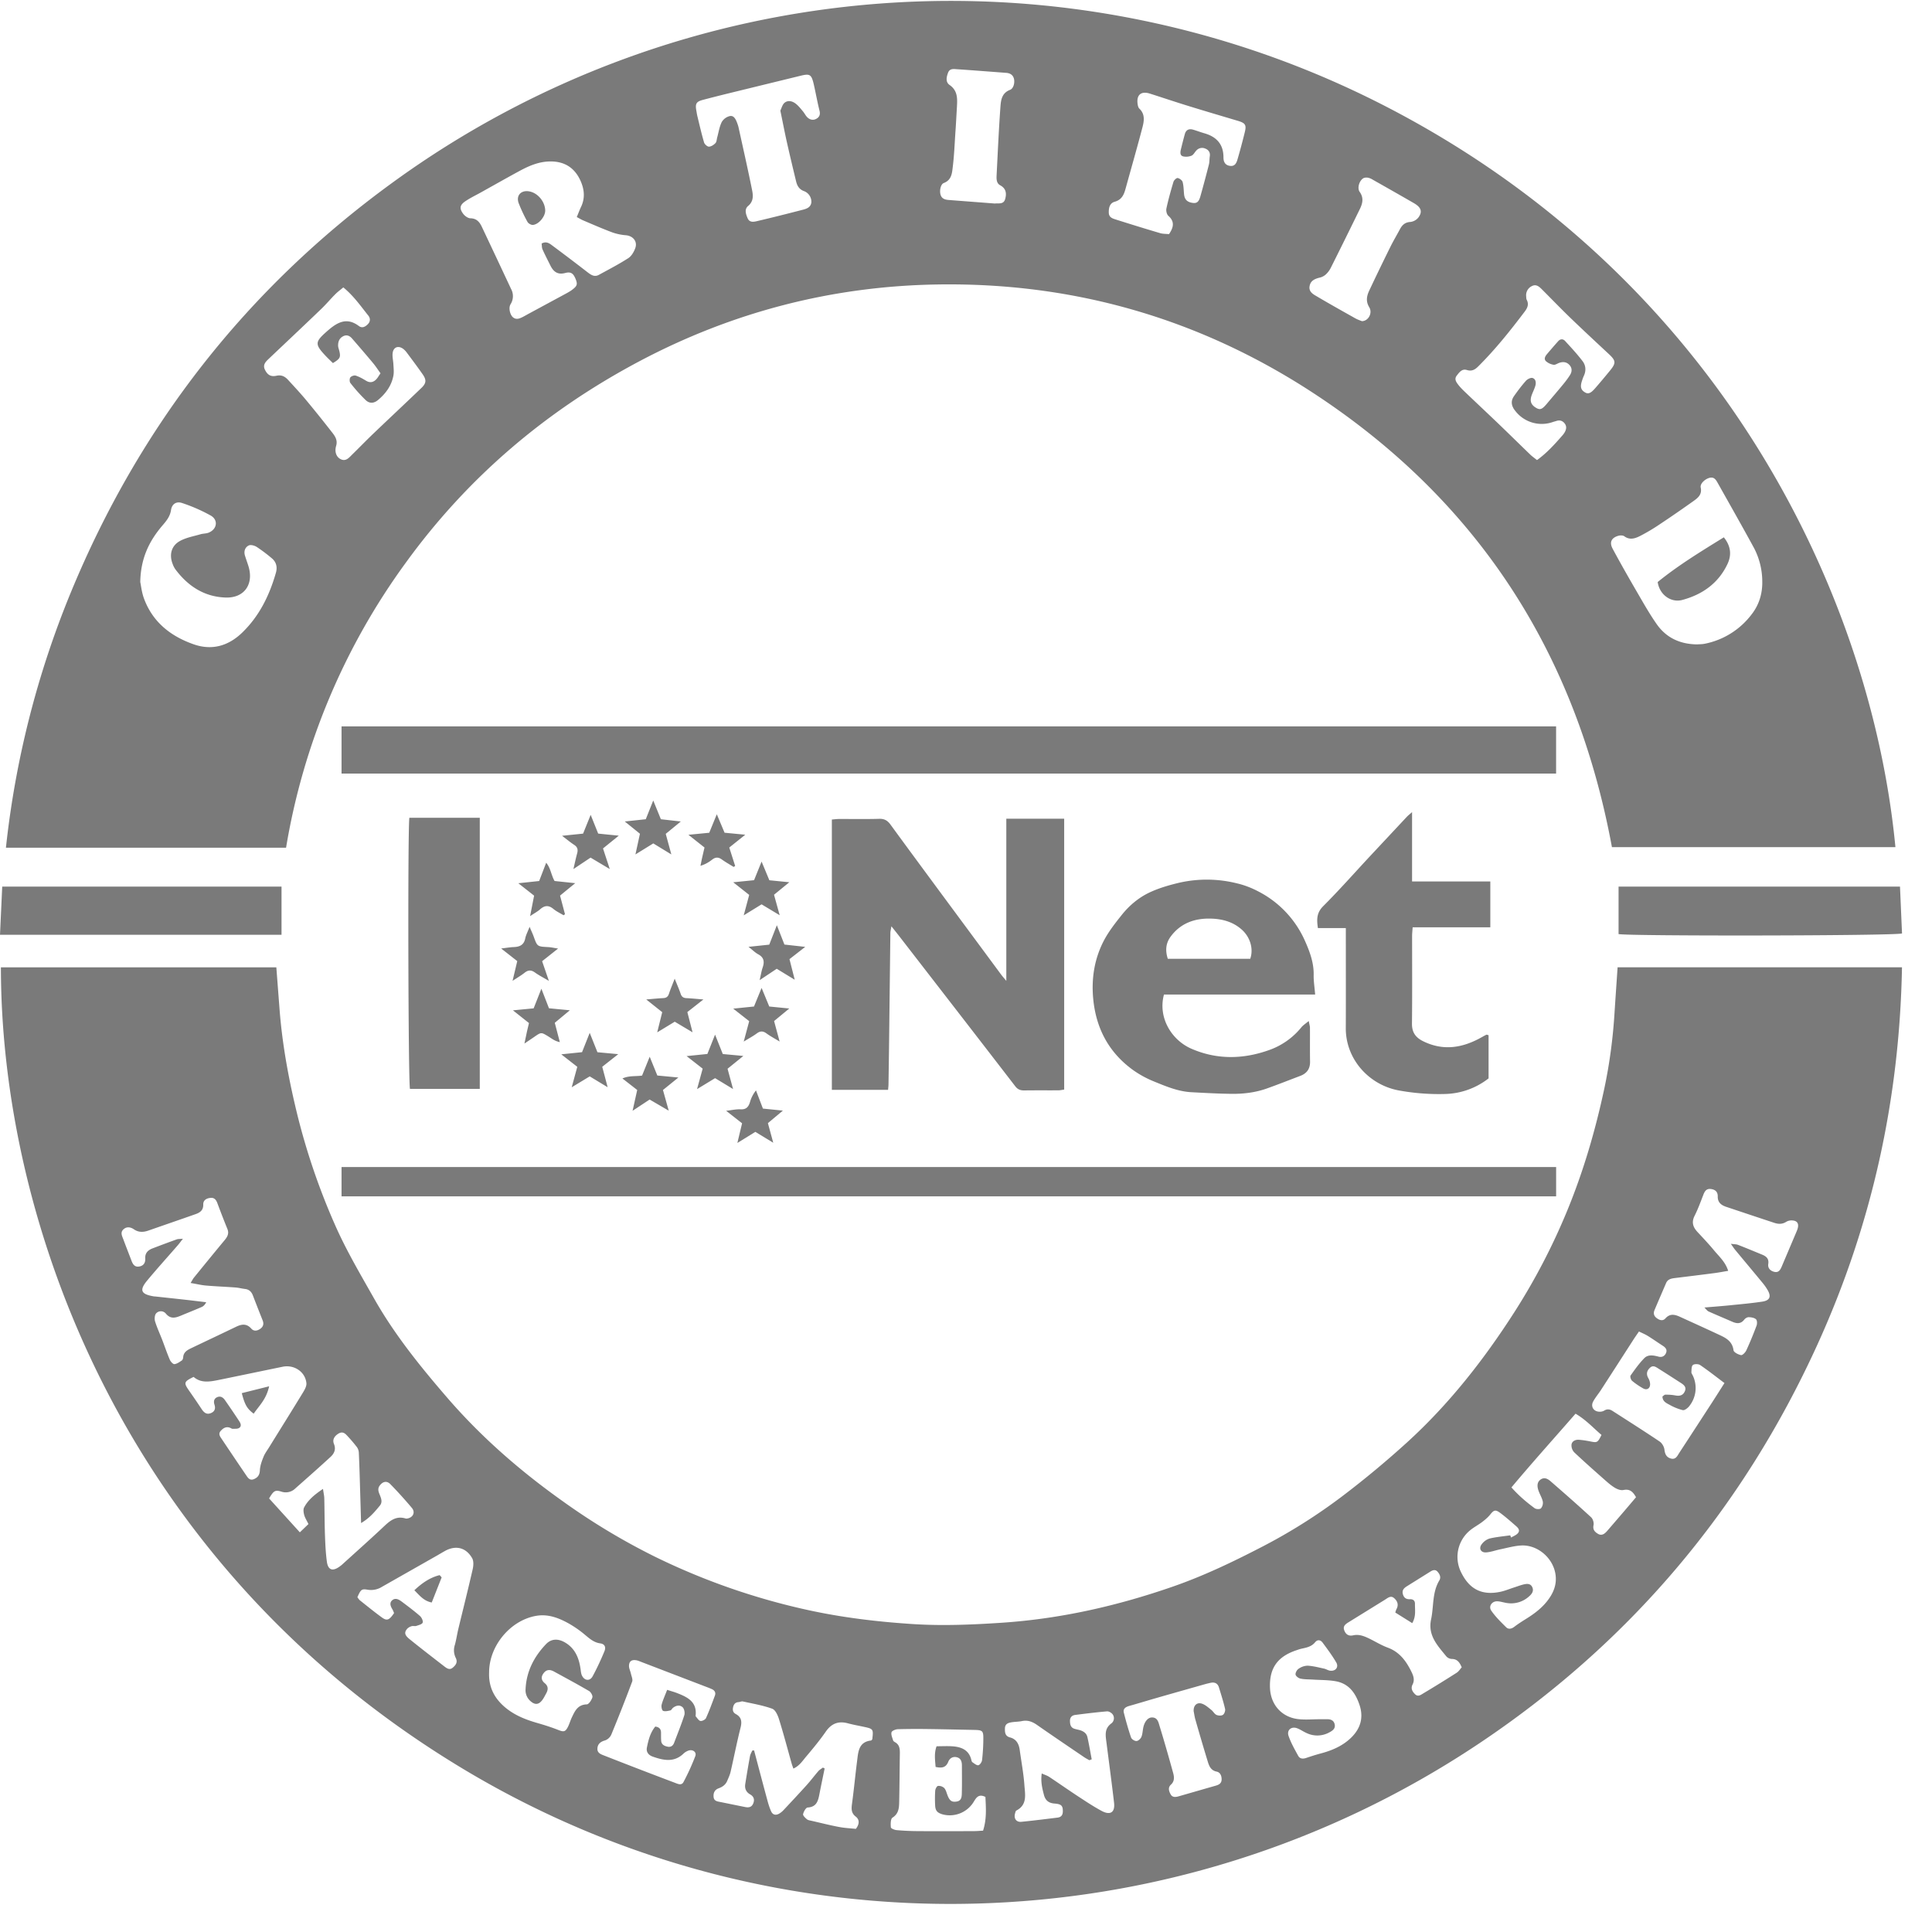 <svg xmlns="http://www.w3.org/2000/svg" width="60" height="60" viewBox="0 0 60 60">
    <g fill="#7A7A7A" fill-rule="evenodd">
        <path d="M37.07 53.136c-.007-.186.117-.288.284-.217.098.041.183.119.268.187.057.046.095.124.157.152.057.026.153.03.2-.002.046-.03.08-.128.067-.184-.052-.224-.123-.445-.19-.665-.038-.128-.13-.173-.258-.146-.054.012-.108.024-.162.039-.514.146-1.029.291-1.543.439-.275.079-.548.163-.823.24-.11.032-.199.085-.168.21.065.26.138.518.224.77.018.053.11.113.167.11.054 0 .129-.069.153-.125.038-.09.04-.197.06-.295.04-.186.145-.31.267-.312.176-.002.203.148.238.263.149.485.288.974.423 1.463.034.125.046.256-.07.361-.102.095-.06.208-.006.305.055.096.156.084.248.057.382-.109.762-.22 1.145-.329.107-.03.189-.075.188-.202-.002-.113-.045-.213-.156-.236-.18-.037-.232-.174-.275-.313a73.513 73.513 0 0 1-.384-1.302c-.026-.088-.037-.18-.055-.268zm13.738-6.638c-.109-.2-.217-.26-.394-.224-.078.016-.18-.022-.254-.065-.11-.064-.21-.15-.307-.236-.325-.287-.651-.574-.966-.872a.314.314 0 0 1-.082-.241c.018-.108.125-.156.236-.146.119.01.237.028.354.052.207.042.223.036.341-.203-.251-.213-.477-.466-.806-.66-.666.764-1.335 1.507-1.991 2.29.23.258.468.46.72.645.045.034.162.038.196.005a.264.264 0 0 0 .058-.212c-.025-.115-.092-.22-.132-.334-.059-.165-.035-.281.066-.35.116-.08.22-.02.303.051.425.369.848.74 1.263 1.122.056.051.092.169.076.243-.03.143.041.214.137.271.12.072.21-.002.287-.09l.452-.525c.149-.173.296-.348.443-.521zm-6.95 3.91l-.527-.33c.02-.057.026-.084.039-.107.076-.14.023-.259-.082-.346-.1-.082-.191.002-.276.055l-1.133.701c-.09.056-.178.117-.135.242.044.128.133.196.278.164.184-.041.347.025.506.103.191.093.374.207.573.28.368.137.572.42.734.752.063.13.105.254.032.396-.06.118-.005.216.08.298.09.089.18.019.252-.025.35-.208.696-.423 1.039-.642.065-.042.109-.116.157-.169-.067-.16-.143-.26-.313-.26a.244.244 0 0 1-.167-.082c-.271-.334-.578-.648-.471-1.148.086-.402.03-.832.255-1.207.062-.103.01-.202-.06-.278-.07-.075-.153-.04-.227.008l-.706.441c-.09.056-.17.118-.141.243.027.115.096.173.218.168.1-.005.162.042.16.146-.003.19.038.387-.085.597zm3.044-2.727l.026.069c.071-.044.16-.074.211-.135.082-.095 0-.172-.07-.233-.16-.139-.32-.281-.491-.406-.139-.102-.19-.075-.295.056-.072.09-.164.167-.256.237-.125.095-.268.167-.386.268a1.067 1.067 0 0 0-.258 1.306c.256.516.644.709 1.207.593.144-.03.282-.088.422-.133.097-.031.192-.068.29-.093.11-.028.23-.044.287.087.053.122-.025.215-.11.287a.826.826 0 0 1-.67.201c-.1-.014-.198-.048-.299-.055-.174-.012-.294.154-.195.294.13.187.296.35.46.512.071.07.166.052.252-.014.117-.089.24-.168.366-.246.277-.172.533-.367.72-.64.17-.244.247-.509.182-.809-.104-.48-.571-.86-1.06-.83-.218.013-.434.076-.65.12-.144.03-.286.084-.43.094-.168.012-.24-.126-.137-.256a.489.489 0 0 1 .239-.174c.21-.05.43-.069.645-.1zM41 53.392h.194c.122-.004.228.027.256.16.029.134-.07.198-.172.252a.77.77 0 0 1-.695.02c-.102-.044-.193-.111-.296-.15-.182-.07-.333.054-.269.239.075.215.19.417.3.618.052.092.146.098.246.064.147-.05.296-.098.446-.138.363-.096.701-.24.969-.51.274-.277.37-.607.245-.99-.123-.372-.329-.67-.74-.744-.232-.042-.474-.036-.712-.052-.128-.008-.26-.004-.384-.03-.06-.012-.144-.075-.153-.125-.009-.056.042-.148.094-.181a.513.513 0 0 1 .28-.096c.172.01.343.055.513.092.062.013.119.054.181.063.17.026.28-.107.196-.254-.125-.214-.275-.415-.423-.615-.065-.089-.16-.105-.235-.012-.11.134-.26.164-.415.197-.063.014-.124.036-.185.057-.58.2-.827.564-.8 1.173.024.512.36.895.87.958.226.027.459.004.689.004zM6.013 42.761c-.305.149-.313.18-.139.43.133.19.263.38.39.573.068.1.147.173.276.125.126-.047.162-.141.12-.268-.032-.1-.014-.189.089-.232.102-.043.182.013.237.093.148.211.293.426.435.641.046.07.096.16.008.222-.05.035-.134.025-.202.028-.026.001-.052-.019-.077-.03-.124-.05-.214.005-.294.093-.083.093-.026.171.027.249.252.376.504.752.759 1.126.057.085.116.178.243.125.121-.05.179-.13.186-.275.006-.141.059-.284.113-.418.044-.11.12-.208.182-.31.35-.566.704-1.13 1.05-1.698.05-.084.108-.188.1-.277-.033-.355-.381-.586-.74-.512-.661.136-1.321.274-1.982.409-.275.056-.551.107-.781-.094zm6.225 7.333c-.02-.045-.031-.081-.05-.112-.056-.092-.101-.197-.014-.279.099-.092.21-.033.301.036.192.144.385.288.566.446.053.047.105.154.085.208-.019.052-.127.077-.2.102-.042.014-.095-.006-.138.007a.31.31 0 0 0-.138.077c-.1.112-.09.198.068.325.359.291.725.572 1.09.855.074.056.157.111.25.034.1-.082.164-.175.093-.311a.531.531 0 0 1-.023-.404c.043-.16.067-.325.105-.487.15-.62.305-1.237.447-1.858.025-.11.034-.254-.018-.344-.192-.334-.512-.407-.846-.221-.08.045-.16.093-.24.139l-1.71.971a.64.64 0 0 1-.45.092c-.188-.034-.213-.002-.317.233.025.031.048.073.082.1.224.178.447.36.678.528.159.115.23.085.38-.137zm8.481 2.386c.121.039.217.064.308.1.322.125.624.27.576.7 0 .009 0 .021.006.027.047.05.09.13.144.138.053.01.15-.04.172-.088.103-.227.189-.462.276-.696.035-.092-.003-.162-.092-.203-.05-.023-.102-.043-.154-.063l-2.044-.784c-.051-.02-.103-.043-.157-.051-.14-.022-.218.035-.22.176-.001.077.04.155.058.234.018.085.066.185.04.255a51.448 51.448 0 0 1-.65 1.65.336.336 0 0 1-.192.175c-.147.04-.235.12-.237.263-.003.135.122.173.225.213a166.387 166.387 0 0 0 2.174.837c.094.036.213.097.274-.019a7.14 7.14 0 0 0 .367-.805c.05-.131-.087-.224-.225-.168-.05.02-.101.05-.14.088-.296.285-.628.21-.96.093-.123-.043-.206-.14-.178-.279.046-.233.105-.465.26-.653.122.016.177.076.179.186 0 .083-.001.167.004.25.008.128.104.169.207.19.094.017.16-.03.195-.12.108-.285.223-.567.317-.858.023-.072 0-.197-.051-.246-.086-.083-.207-.06-.304.019-.028.023-.047.07-.077.077-.075.016-.165.04-.228.013-.037-.017-.06-.132-.044-.192.038-.142.101-.277.171-.46zM50.9 41.35c-.072.105-.13.187-.184.272-.33.512-.66 1.026-.992 1.538-.08.125-.179.238-.248.368-.086.162.025.32.212.314a.272.272 0 0 0 .132-.034c.092-.058.176-.044.259.01.49.315.981.626 1.464.951.073.05.136.159.147.247.017.149.069.25.215.283.141.031.188-.09.247-.18.344-.526.687-1.054 1.029-1.581.119-.184.236-.37.374-.586-.266-.2-.504-.388-.754-.558-.055-.038-.18-.04-.227-.002-.046.037-.041.145-.046.224-.002.032.026.067.042.1a.898.898 0 0 1-.127.975c-.047.05-.132.114-.183.102a1.627 1.627 0 0 1-.405-.163c-.098-.054-.223-.102-.226-.26.032-.022.062-.058.091-.058.1 0 .201.005.3.023.131.025.241.012.302-.123.062-.135-.028-.204-.126-.267-.226-.145-.45-.291-.678-.433-.084-.052-.174-.13-.275-.036-.098.09-.126.195-.053.323.035.06.059.138.055.206-.008.123-.107.174-.215.113a2.295 2.295 0 0 1-.344-.235c-.038-.032-.069-.134-.047-.165.132-.187.267-.377.427-.54.12-.122.29-.086.448-.045.102.026.186-.02.226-.115.044-.106-.019-.172-.105-.227-.155-.1-.306-.207-.463-.304-.083-.051-.175-.088-.273-.137zM30.603 55.805c-.233-.114-.297.052-.382.181a.87.87 0 0 1-.944.362c-.172-.05-.23-.116-.236-.293a3.78 3.78 0 0 1 .003-.444c.004-.054.05-.142.086-.147a.251.251 0 0 1 .193.064c.053.058.073.147.102.224.067.173.133.22.282.197.15-.022.16-.142.163-.25.008-.288.003-.575.003-.862 0-.119-.024-.228-.154-.263-.126-.034-.227.031-.27.14-.078.195-.216.196-.393.16-.016-.215-.05-.422.03-.642.173 0 .34-.01.503.002.276.021.506.118.577.425.006.026.017.06.037.072.058.038.128.1.18.09.049-.01.108-.098.115-.157.025-.21.038-.422.04-.634.005-.284-.019-.3-.294-.306-.453-.008-.906-.02-1.359-.026a23.348 23.348 0 0 0-1 .004c-.07.002-.184.048-.198.096-.02.074.025.169.05.253.006.022.037.041.06.055.134.075.15.198.149.334-.008.51-.01 1.018-.021 1.527-.004.184-.017.36-.208.482-.06.038-.06.2-.05.301.002.035.113.08.177.086.22.02.443.03.664.031.574.004 1.148.002 1.722 0 .1 0 .198-.009.3-.014.117-.364.089-.71.073-1.048zm-19.389-8.506l-.03-1.013c-.011-.388-.022-.776-.04-1.164a.332.332 0 0 0-.058-.178c-.101-.132-.21-.258-.325-.379-.097-.102-.183-.098-.294-.013-.1.077-.143.177-.095.293.068.166.007.296-.106.4-.361.332-.728.656-1.095.98a.423.423 0 0 1-.435.098c-.196-.06-.239-.023-.379.212l.955 1.053.267-.257c-.056-.116-.109-.195-.132-.283-.02-.075-.035-.175-.001-.236.127-.237.33-.4.585-.573.018.131.038.211.04.291.009.38.008.76.021 1.139.01.277.022.555.059.828.035.26.175.31.385.161a.912.912 0 0 0 .088-.068c.41-.372.825-.742 1.23-1.12.213-.199.41-.415.745-.311a.124.124 0 0 0 .055-.002c.174-.03.251-.191.138-.326a13.349 13.349 0 0 0-.67-.74c-.11-.112-.234-.083-.329.044-.072.098-.042.186 0 .286.044.109.094.229.002.34-.158.19-.315.383-.58.538zm22.69 7.338l-.074.028c-.054-.031-.11-.06-.162-.095-.49-.333-.98-.664-1.466-1.003-.144-.1-.288-.154-.465-.117-.099.02-.202.02-.303.034-.113.017-.222.043-.225.194-.003.127.006.24.16.28.198.053.274.203.3.392.05.365.119.728.145 1.095.02.283.096.604-.25.783-.024.013-.034.064-.043.1-.039.151.043.265.198.25.377-.037.752-.085 1.128-.131.107-.014.159-.078.16-.19.002-.172-.038-.23-.256-.246-.189-.014-.288-.102-.332-.274-.053-.203-.103-.407-.067-.66.092.041.169.064.233.106.3.2.596.407.897.605.24.157.48.317.731.452.27.144.42.044.385-.254-.072-.622-.156-1.243-.235-1.864-.028-.22-.075-.437.154-.602a.204.204 0 0 0 .039-.277c-.036-.05-.119-.1-.176-.095-.33.028-.66.069-.99.111-.103.014-.163.077-.161.19.002.11.023.205.143.241.053.016.108.026.16.04.114.033.21.096.237.213.053.23.091.463.135.694zM15.19 51.931c-.021.47.17.827.522 1.113.287.233.618.362.967.463.221.063.441.133.655.217.171.068.223.065.306-.1.045-.09.073-.19.116-.282.096-.202.183-.403.467-.411.063-.002.148-.132.174-.218.016-.052-.046-.162-.102-.196-.359-.21-.725-.406-1.09-.606-.118-.065-.23-.07-.32.048-.09.115-.08.221.034.315.115.094.107.204.041.32-.04.073-.077.15-.128.214-.108.137-.221.141-.355.024a.447.447 0 0 1-.155-.37c.024-.553.264-1.014.637-1.404.164-.171.377-.173.587-.05.305.177.43.467.48.8.012.073.014.15.042.216.077.174.25.196.337.034.136-.251.257-.512.366-.776.055-.132.006-.227-.127-.245-.21-.028-.344-.158-.494-.281a3.325 3.325 0 0 0-.501-.345c-.31-.17-.636-.294-1.006-.228-.796.142-1.45.929-1.453 1.748zm38.563-13.303c.106.014.17.011.225.033.25.097.496.2.744.302.13.053.219.125.193.291-.019.126.06.212.182.243.145.037.195-.066.24-.173l.455-1.073a.816.816 0 0 0 .038-.104c.04-.148-.018-.237-.169-.245a.322.322 0 0 0-.184.04c-.122.08-.246.077-.373.035-.501-.165-1.002-.333-1.502-.5-.153-.052-.26-.14-.256-.32.004-.148-.085-.218-.22-.232-.14-.015-.19.08-.232.193-.083.215-.163.434-.267.64-.1.2-.051.351.09.502.176.189.354.377.519.577.156.188.348.354.434.63-.15.025-.283.051-.418.069-.412.054-.824.104-1.237.155-.113.014-.221.035-.273.156-.12.28-.242.56-.36.841-.04.096-.02.181.067.246.09.066.19.102.274.008.142-.158.294-.119.453-.046.387.177.775.352 1.16.532.226.106.459.198.5.505.007.063.145.134.233.151.045.009.135-.083.165-.148.116-.251.221-.508.318-.768.022-.058.019-.164-.018-.197-.053-.048-.147-.063-.225-.065-.047-.002-.11.037-.14.077-.109.138-.233.125-.373.064-.245-.108-.493-.21-.737-.32-.04-.018-.069-.064-.127-.121.287-.025.536-.043.783-.068.34-.035.681-.064 1.019-.116.23-.035.277-.156.164-.354-.046-.08-.1-.156-.159-.227-.282-.343-.568-.683-.851-1.025-.04-.047-.072-.1-.135-.188zM5.92 39.843c.057-.093.076-.134.104-.167.315-.387.63-.774.949-1.158.087-.105.148-.208.089-.352a27.334 27.334 0 0 1-.311-.8c-.04-.107-.097-.18-.222-.164-.122.015-.22.073-.217.206.005.176-.1.25-.238.298-.487.172-.976.339-1.464.51-.157.055-.305.061-.45-.038-.108-.074-.23-.092-.331.005-.1.096-.035.208.003.31.08.216.165.431.247.647.041.11.094.213.232.194.14-.018.208-.108.2-.253-.01-.164.084-.257.226-.311.25-.096.5-.19.752-.28.045-.016.098-.01.192-.02-.073.094-.115.152-.162.206-.315.362-.637.718-.944 1.087-.255.304-.2.43.198.496.018.004.037.003.055.005.33.036.661.071.991.108.195.022.39.047.585.07-.044.085-.09.127-.145.15-.212.092-.427.177-.64.266-.17.07-.323.115-.47-.065a.2.2 0 0 0-.3-.005c-.047.052-.056.174-.033.25.06.194.147.379.22.568.08.207.15.418.238.622.025.058.098.14.142.136.08-.007.159-.066.23-.113.026-.017.04-.065.043-.1.01-.154.12-.22.24-.278.466-.223.934-.443 1.4-.668.172-.083.328-.11.474.055.08.09.182.074.276.01.098-.067.121-.156.077-.266a77.084 77.084 0 0 1-.303-.774c-.043-.113-.116-.184-.241-.2-.101-.011-.2-.039-.3-.046-.305-.023-.61-.034-.913-.06-.144-.012-.285-.047-.479-.08zm17.443 14.521l.056-.003c.134.507.268 1.015.405 1.521.033.125.07.25.123.368.05.114.146.135.253.073a.587.587 0 0 0 .13-.105c.239-.255.478-.51.713-.77.13-.143.246-.3.373-.446.038-.043.093-.072.14-.108l.054.027c-.053.259-.108.517-.158.776-.042.215-.08.42-.37.437-.054.003-.124.127-.141.206-.01.043.068.117.12.16.04.031.103.037.157.05.279.064.557.135.838.188.178.034.361.042.523.059.122-.155.11-.293 0-.378-.156-.12-.138-.257-.117-.419.059-.436.1-.875.156-1.312.036-.281.045-.59.433-.635.014-.002.026-.024.038-.036.038-.319.033-.326-.266-.39-.163-.035-.327-.064-.488-.107-.294-.08-.513.002-.69.258-.184.265-.391.516-.6.763-.116.135-.213.298-.406.384-.02-.059-.037-.1-.049-.14-.13-.463-.252-.928-.395-1.386-.038-.125-.113-.296-.213-.333-.293-.106-.606-.158-.912-.226-.042-.009-.09.019-.136.021-.101.007-.147.068-.167.157-.019.088-.007.164.083.213.177.095.196.233.149.422-.115.455-.205.917-.31 1.374-.023.098-.067.19-.107.284-.051.117-.144.183-.265.227-.116.042-.167.136-.156.264.01.124.1.14.194.158.262.052.523.107.785.159.108.021.2.012.252-.11.052-.126.014-.22-.095-.282-.132-.075-.174-.187-.152-.326.046-.289.094-.577.147-.864.011-.06.047-.116.071-.173zM8.582 30.042l.1 1.306c.088 1.136.298 2.25.573 3.355A20.875 20.875 0 0 0 10.4 38.03c.348.794.794 1.547 1.222 2.304.632 1.116 1.434 2.108 2.27 3.076 1.066 1.234 2.284 2.29 3.61 3.23a20.512 20.512 0 0 0 2.853 1.712A20.954 20.954 0 0 0 25.085 50c1.077.236 2.168.366 3.266.437.914.059 1.828.02 2.743-.04 1.834-.121 3.604-.524 5.331-1.124.961-.334 1.879-.774 2.783-1.243a17.256 17.256 0 0 0 2.485-1.569 29.445 29.445 0 0 0 2.004-1.666c1.301-1.184 2.38-2.56 3.328-4.037a19.839 19.839 0 0 0 1.64-3.145c.51-1.235.882-2.51 1.16-3.814.163-.77.266-1.548.315-2.334.03-.47.063-.939.096-1.425h8.832c-.075 4.098-.936 8.005-2.628 11.721-2.34 5.139-5.857 9.291-10.558 12.419-9.493 6.315-21.77 6.608-31.509.749C3.775 48.552.033 37.872.028 30.042h8.554zM30.9 6.321c.092-.019.266.042.316-.138.047-.166.035-.327-.153-.428-.122-.066-.118-.201-.112-.322.036-.7.067-1.4.117-2.1.016-.213.035-.441.3-.543.117-.044.158-.249.113-.371-.04-.11-.131-.15-.24-.157-.506-.038-1.012-.078-1.518-.112-.106-.007-.23-.03-.281.111-.05.136-.083.287.051.38.247.172.24.414.226.666-.016.276-.03.552-.05.828-.023.35-.037.7-.08 1.048-.023.193-.035.407-.277.5-.104.04-.142.25-.098.377.04.113.136.141.242.15l1.444.111m11.395 3.653c.203-.002.336-.253.229-.43-.115-.19-.079-.354.001-.524.212-.451.43-.9.651-1.347.094-.19.203-.373.303-.56.07-.13.159-.21.322-.22a.377.377 0 0 0 .25-.14c.132-.183.083-.315-.144-.446-.423-.244-.849-.486-1.274-.726a.46.46 0 0 0-.152-.063c-.049-.007-.112-.004-.151.023-.118.079-.186.302-.104.418.135.191.089.364 0 .544-.296.605-.594 1.21-.896 1.812a.72.72 0 0 1-.147.2.425.425 0 0 1-.187.104c-.203.046-.3.12-.326.27-.027.161.091.237.2.3.405.24.816.47 1.226.7.072.04.151.065.199.085m-18.06-6.541c.037-.071.063-.192.138-.248.113-.084.252-.04.358.05.076.064.14.146.205.223.047.057.08.127.13.179.078.08.18.108.28.055.098-.05.135-.131.105-.253-.07-.277-.118-.56-.183-.839-.07-.29-.12-.317-.404-.248l-1.94.474c-.368.09-.736.18-1.103.278-.199.053-.233.12-.197.325.012.063.02.128.036.19.066.27.127.54.205.804.017.057.1.132.151.131.07-.001.151-.055.203-.11.038-.04.038-.118.055-.18.044-.16.068-.329.14-.474a.402.402 0 0 1 .25-.185c.126-.026.184.097.225.203.02.052.038.105.05.16.14.64.286 1.28.415 1.922.036.176.056.36-.122.508-.123.104-.066.261-.01.388.06.131.19.105.294.08.477-.112.952-.232 1.427-.355.117-.03.235-.077.254-.222a.353.353 0 0 0-.218-.35c-.155-.053-.22-.162-.254-.301-.1-.413-.199-.827-.292-1.241-.068-.307-.127-.615-.199-.964m12.07 3.839c.15-.22.177-.395-.02-.57-.05-.044-.076-.158-.06-.229.06-.279.138-.555.22-.829.016-.05.093-.121.13-.115.058.011.138.07.153.123.033.122.032.253.045.381.017.164.097.244.265.268.13.018.192-.027.242-.204.093-.33.181-.66.265-.99.02-.08.014-.167.027-.249.019-.12-.033-.201-.138-.243a.24.24 0 0 0-.28.06c-.051.053-.088.134-.15.16a.441.441 0 0 1-.258.022c-.102-.025-.093-.126-.073-.21.039-.162.08-.323.124-.483.037-.133.13-.174.257-.137.116.033.228.077.343.11.383.108.602.341.6.756 0 .13.05.237.2.258.162.023.207-.1.24-.215.08-.275.154-.552.222-.83.057-.229.016-.285-.22-.355-.524-.156-1.047-.31-1.57-.472-.388-.12-.773-.25-1.16-.373-.267-.084-.414.037-.38.313.007.054.02.12.055.154.178.167.15.374.1.57-.168.642-.352 1.281-.529 1.922-.05.184-.12.34-.335.4-.153.042-.188.185-.185.337.003.148.113.182.217.215.458.145.916.287 1.377.423.086.026.18.021.276.032M4.356 18.076c.023.104.044.319.117.515.27.73.827 1.167 1.537 1.417.57.201 1.08.054 1.509-.359.534-.515.849-1.159 1.05-1.863.05-.177.012-.334-.132-.452a5 5 0 0 0-.465-.349c-.068-.043-.185-.075-.247-.045-.113.055-.158.177-.119.31.035.114.077.227.112.341.168.556-.135.985-.709.966-.664-.021-1.172-.354-1.563-.877a.698.698 0 0 1-.087-.173c-.11-.292-.034-.568.244-.714.191-.101.416-.14.628-.202.079-.023.167-.018.243-.047.265-.102.315-.392.071-.533a5.195 5.195 0 0 0-.886-.388c-.18-.063-.319.027-.348.217-.03.199-.14.332-.262.475-.407.475-.68 1.01-.693 1.761m43.377-3.788c.304-.218.543-.485.78-.755a.656.656 0 0 0 .082-.111c.053-.096.066-.193-.013-.284-.068-.078-.153-.097-.25-.064-.036.012-.072.02-.107.032a1.036 1.036 0 0 1-1.164-.342c-.119-.144-.155-.298-.045-.458.116-.166.239-.329.373-.48.047-.053.15-.104.206-.087.099.03.114.142.088.236-.027.097-.074.188-.11.283-.07.187-.034.306.122.402.13.08.193.058.341-.118.167-.199.336-.395.5-.594.077-.093.15-.189.215-.29.066-.099.082-.21.001-.31-.086-.105-.2-.123-.326-.08-.061.02-.125.07-.18.06a.475.475 0 0 1-.234-.11c-.073-.07-.025-.156.033-.223.113-.133.227-.266.344-.397.067-.076.152-.08.218-.007.187.204.376.407.543.627.097.128.113.29.04.449-.024.05-.041.103-.059.156-.062.186-.038.284.088.36.102.063.181.035.323-.129.158-.181.312-.366.464-.552.187-.23.176-.304-.044-.508-.399-.372-.798-.743-1.19-1.12-.3-.29-.589-.59-.884-.885-.086-.086-.18-.174-.314-.104a.314.314 0 0 0-.177.32c.002.037.002.078.018.109.072.137.02.25-.061.359-.452.598-.918 1.182-1.451 1.711-.098.097-.198.154-.347.107-.152-.047-.234.069-.315.173-.082.107-.021.194.039.275.06.08.133.154.206.224.354.338.712.673 1.066 1.012.327.314.65.633.976.947.059.057.127.103.205.166m-37.07-5.363c-.1.083-.181.142-.251.213-.15.15-.286.314-.44.461-.54.519-1.086 1.032-1.63 1.548-.096.092-.188.185-.114.336.075.154.177.226.358.186.164-.036.27.029.366.135.187.204.377.407.554.62.278.335.55.674.816 1.016.09.115.167.238.117.406-.054.182.004.342.133.41.161.086.258-.032.356-.13.225-.22.444-.447.672-.665.495-.473.995-.94 1.489-1.415.15-.144.158-.246.04-.417-.158-.228-.326-.45-.491-.672a.581.581 0 0 0-.113-.12c-.16-.12-.317-.054-.333.146-.009.109.02.22.025.33.006.119.022.241 0 .355-.059.313-.24.557-.48.757-.12.1-.256.116-.377.004a5.103 5.103 0 0 1-.478-.534c-.03-.037-.03-.134-.003-.173.03-.04.12-.073.166-.058.112.036.219.096.32.158.124.077.23.053.322-.044.044-.046.074-.105.13-.185-.077-.106-.15-.22-.237-.324-.213-.255-.43-.507-.648-.758-.072-.082-.163-.125-.272-.07-.122.061-.163.17-.16.297.002.054.025.108.038.162.046.196.025.24-.199.376-.067-.066-.14-.135-.21-.207-.367-.388-.355-.448.054-.805.299-.26.591-.418.961-.14.1.075.193.029.273-.049.09-.086.089-.19.02-.276-.236-.294-.451-.608-.775-.874m7.25-2.184c.048-.113.085-.215.132-.314.129-.27.106-.535-.011-.803-.18-.408-.494-.612-.937-.61-.345 0-.65.128-.946.287-.406.22-.808.448-1.212.673-.161.09-.33.17-.482.273-.177.118-.197.225-.07.394.05.066.146.137.223.138.192.004.284.115.354.263.304.643.607 1.287.909 1.932a.466.466 0 0 1-.016.474c-.07.115-.016.337.08.41.105.082.21.03.31-.02.066-.035.13-.072.195-.107l1.098-.593c.081-.044.165-.088.237-.144.152-.116.164-.17.1-.33-.068-.168-.143-.233-.319-.187-.24.065-.369-.039-.465-.233-.082-.166-.168-.33-.243-.498-.024-.054-.02-.12-.028-.183.15-.082.248 0 .342.07.363.27.725.544 1.084.822.108.083.214.156.351.081.308-.168.62-.33.916-.52.098-.064.173-.194.215-.31.075-.208-.07-.38-.29-.4a1.652 1.652 0 0 1-.424-.089c-.303-.113-.6-.243-.898-.37-.066-.027-.128-.066-.204-.106m34.8 13.27c.058-.004.143-.002.224-.018a2.408 2.408 0 0 0 1.47-.925c.23-.297.329-.648.322-1.012a2.257 2.257 0 0 0-.258-1.04c-.371-.682-.755-1.357-1.135-2.034-.051-.09-.11-.175-.239-.144-.142.034-.306.18-.28.303.045.208-.075.312-.208.408-.354.252-.712.5-1.074.74a5.964 5.964 0 0 1-.596.354c-.156.079-.323.139-.496.01-.043-.03-.126-.03-.183-.014-.216.062-.285.201-.179.4.232.432.474.858.72 1.282.21.359.412.724.65 1.063.295.42.72.624 1.263.628m-2.654 6.297c-1.113-6.029-4.17-10.777-9.314-14.129-3.522-2.294-7.408-3.409-11.608-3.346-3.28.048-6.387.851-9.29 2.39-2.889 1.533-5.322 3.595-7.249 6.256a20.772 20.772 0 0 0-3.715 8.846h-8.7a28.94 28.94 0 0 1 2.028-7.958c2.132-5.154 5.442-9.392 9.949-12.676a29.469 29.469 0 0 1 30.936-2.356c10.547 5.47 15.046 15.42 15.767 22.973H50.06z"/>
        <path d="M10.607 24.024h37.719v-1.466H10.607zM27.58 33.847h-1.746v-8.396c.079-.006.151-.017.224-.017.417-.001.834.007 1.25-.005.16-.004.257.056.346.178.501.687 1.007 1.371 1.512 2.056l1.93 2.61c.037.05.079.095.156.189v-5.036h1.797v8.412c-.06.008-.121.022-.183.023-.352.002-.704-.002-1.056.003-.119.001-.202-.027-.281-.13-1.196-1.553-2.397-3.102-3.596-4.652-.073-.094-.147-.187-.25-.316-.015.1-.032.157-.032.214l-.039 3.333c-.005.454-.012.907-.019 1.361 0 .054-.008.107-.013.173M10.607 37.154h37.72v-.91h-37.72zM36.267 29.776h2.56c.11-.314-.006-.675-.258-.902-.28-.252-.62-.338-.973-.346-.491-.012-.93.14-1.238.556-.146.198-.179.418-.091.692m4.576 1.11h-4.695c-.193.715.234 1.41.843 1.679.791.348 1.61.334 2.41.05a2.25 2.25 0 0 0 1.011-.707c.053-.067.13-.114.232-.2.02.106.037.156.038.207.002.352-.003.704.003 1.056.003.226-.102.366-.307.443-.345.13-.688.267-1.035.39-.352.125-.72.17-1.091.166-.416-.004-.83-.028-1.246-.05-.413-.021-.79-.18-1.165-.333a3.163 3.163 0 0 1-.656-.358c-.745-.54-1.143-1.282-1.233-2.197-.062-.632.032-1.24.32-1.802.151-.293.36-.559.566-.817.233-.292.522-.535.857-.694.289-.137.605-.228.917-.303a3.868 3.868 0 0 1 1.814.02c.222.052.442.138.644.244a3.166 3.166 0 0 1 1.457 1.54c.148.333.28.684.27 1.066-.003.182.027.365.046.6M41.796 28.823h-.867c-.04-.269-.042-.475.163-.68.49-.49.95-1.01 1.423-1.519l1.176-1.258c.035-.037.077-.069.162-.145v2.154h2.43v1.423c-.396.003-.8 0-1.204 0l-1.208.001c-.007.103-.016.183-.017.264 0 .909.006 1.817-.004 2.726-.003.27.111.43.342.545.624.31 1.219.213 1.802-.11.055-.03.11-.063.167-.09.012-.006.034.007.068.016v1.34a2.275 2.275 0 0 1-1.365.485 6.884 6.884 0 0 1-1.436-.113c-.927-.178-1.637-.978-1.633-1.932.004-.918.001-1.836.001-2.754v-.353zM14.899 33.816h-2.167c-.054-.2-.072-8.038-.019-8.419H14.9v8.419zM59.006 27.534l.063 1.455c-.21.075-8.522.087-8.803.019v-1.474h8.74zM0 29.03l.069-1.496h8.674v1.496H0zM19.79 33.851l-.46-.358c.207-.094.409-.06.61-.09l.237-.585.237.583.654.062-.479.388.179.642-.593-.346-.53.35.144-.646M16.744 27.361l.218-.568c.141.169.153.377.26.567l.643.068c-.173.14-.319.26-.472.386l.153.577-.043.033c-.106-.064-.222-.117-.317-.196-.15-.125-.276-.11-.415.014-.074.066-.165.113-.308.209l.124-.636-.49-.385.647-.069M16.287 32.408l.073-.348c.02-.09.042-.179.068-.288l-.498-.395.643-.062.24-.609.236.607.648.062-.468.389.157.6c-.16-.031-.255-.115-.358-.177-.22-.134-.219-.136-.435.014-.082.057-.164.111-.306.207M23.245 29.405l.645-.068.236-.603.235.6.646.072-.489.381.163.64-.559-.341-.531.354c.039-.165.056-.281.093-.39.062-.18.045-.317-.14-.415-.092-.05-.168-.129-.299-.23M18.108 25.889l.236-.583.233.582c.197.02.386.04.64.064l-.49.397.21.64-.596-.355-.533.356c.046-.199.077-.346.117-.492.03-.111.009-.193-.093-.26-.114-.074-.219-.162-.377-.282l.653-.067M17.755 33.767l.173-.636-.497-.388.645-.067.238-.6.24.602.646.06-.497.392.168.635-.557-.337-.56.339M16.836 29.851l.21.611c-.178-.105-.31-.172-.43-.258-.115-.084-.21-.084-.322.004-.104.083-.22.15-.376.253l.146-.613-.5-.392c.172-.02.282-.04.393-.044.184-.007.315-.066.355-.269.021-.106.076-.205.135-.36.055.132.096.216.128.304.111.31.11.308.45.326.085.004.169.024.307.045l-.496.393M20.288 26.193l-.554.342.14-.642-.471-.381.652-.07.232-.582.237.582.619.07-.468.384.174.639-.56-.342M22.9 35.495l.08-.335.066-.275-.495-.388c.173-.02.312-.053.449-.046.176.01.247-.078.292-.227a1.02 1.02 0 0 1 .186-.36l.215.564.62.063-.465.389.166.609-.556-.338-.557.344M21.648 33.822l.174-.634-.499-.39.645-.066.239-.6.24.602c.192.018.383.035.638.06l-.49.397.171.63-.558-.338-.56.34M20.955 31.73l-.545.331.156-.627-.496-.395c.204-.017.366-.034.528-.042.097-.004.148-.045.178-.138.046-.14.104-.275.177-.465.075.187.136.324.184.466.03.093.082.133.18.138.161.007.322.025.528.041l-.499.392.162.628-.553-.329M24.04 31.71l.172.636c-.164-.1-.291-.167-.406-.251-.105-.077-.191-.083-.299-.004-.116.086-.244.154-.41.256l.17-.634-.496-.389.645-.066.236-.577.238.577.622.062-.473.39M22.785 26.924c-.123-.077-.251-.148-.369-.233-.107-.078-.198-.074-.3.006-.1.078-.21.145-.363.192.02-.092.037-.185.058-.277l.068-.292-.5-.395.647-.063.235-.574.241.573.643.062-.497.398.183.572-.046.03M23.652 28.085l-.555.342.17-.635-.496-.392.647-.065.234-.578.241.58.62.062-.475.388.176.636-.562-.338M13.716 48.987l-.308.78c-.247-.048-.371-.212-.54-.38.24-.226.487-.396.786-.47l.062.07M7.51 43.265l.848-.212c-.09.412-.315.606-.479.85-.204-.152-.276-.272-.37-.638M51.48 18.076c.642-.522 1.345-.95 2.055-1.389.23.285.24.564.112.832-.282.595-.78.946-1.402 1.113-.35.094-.708-.161-.764-.556M16.932 6.535c.004.183-.194.431-.381.45-.055.005-.144-.045-.17-.095a4.716 4.716 0 0 1-.27-.573c-.094-.243.068-.42.327-.373.263.048.487.316.494.591"/>
    </g>
</svg>
